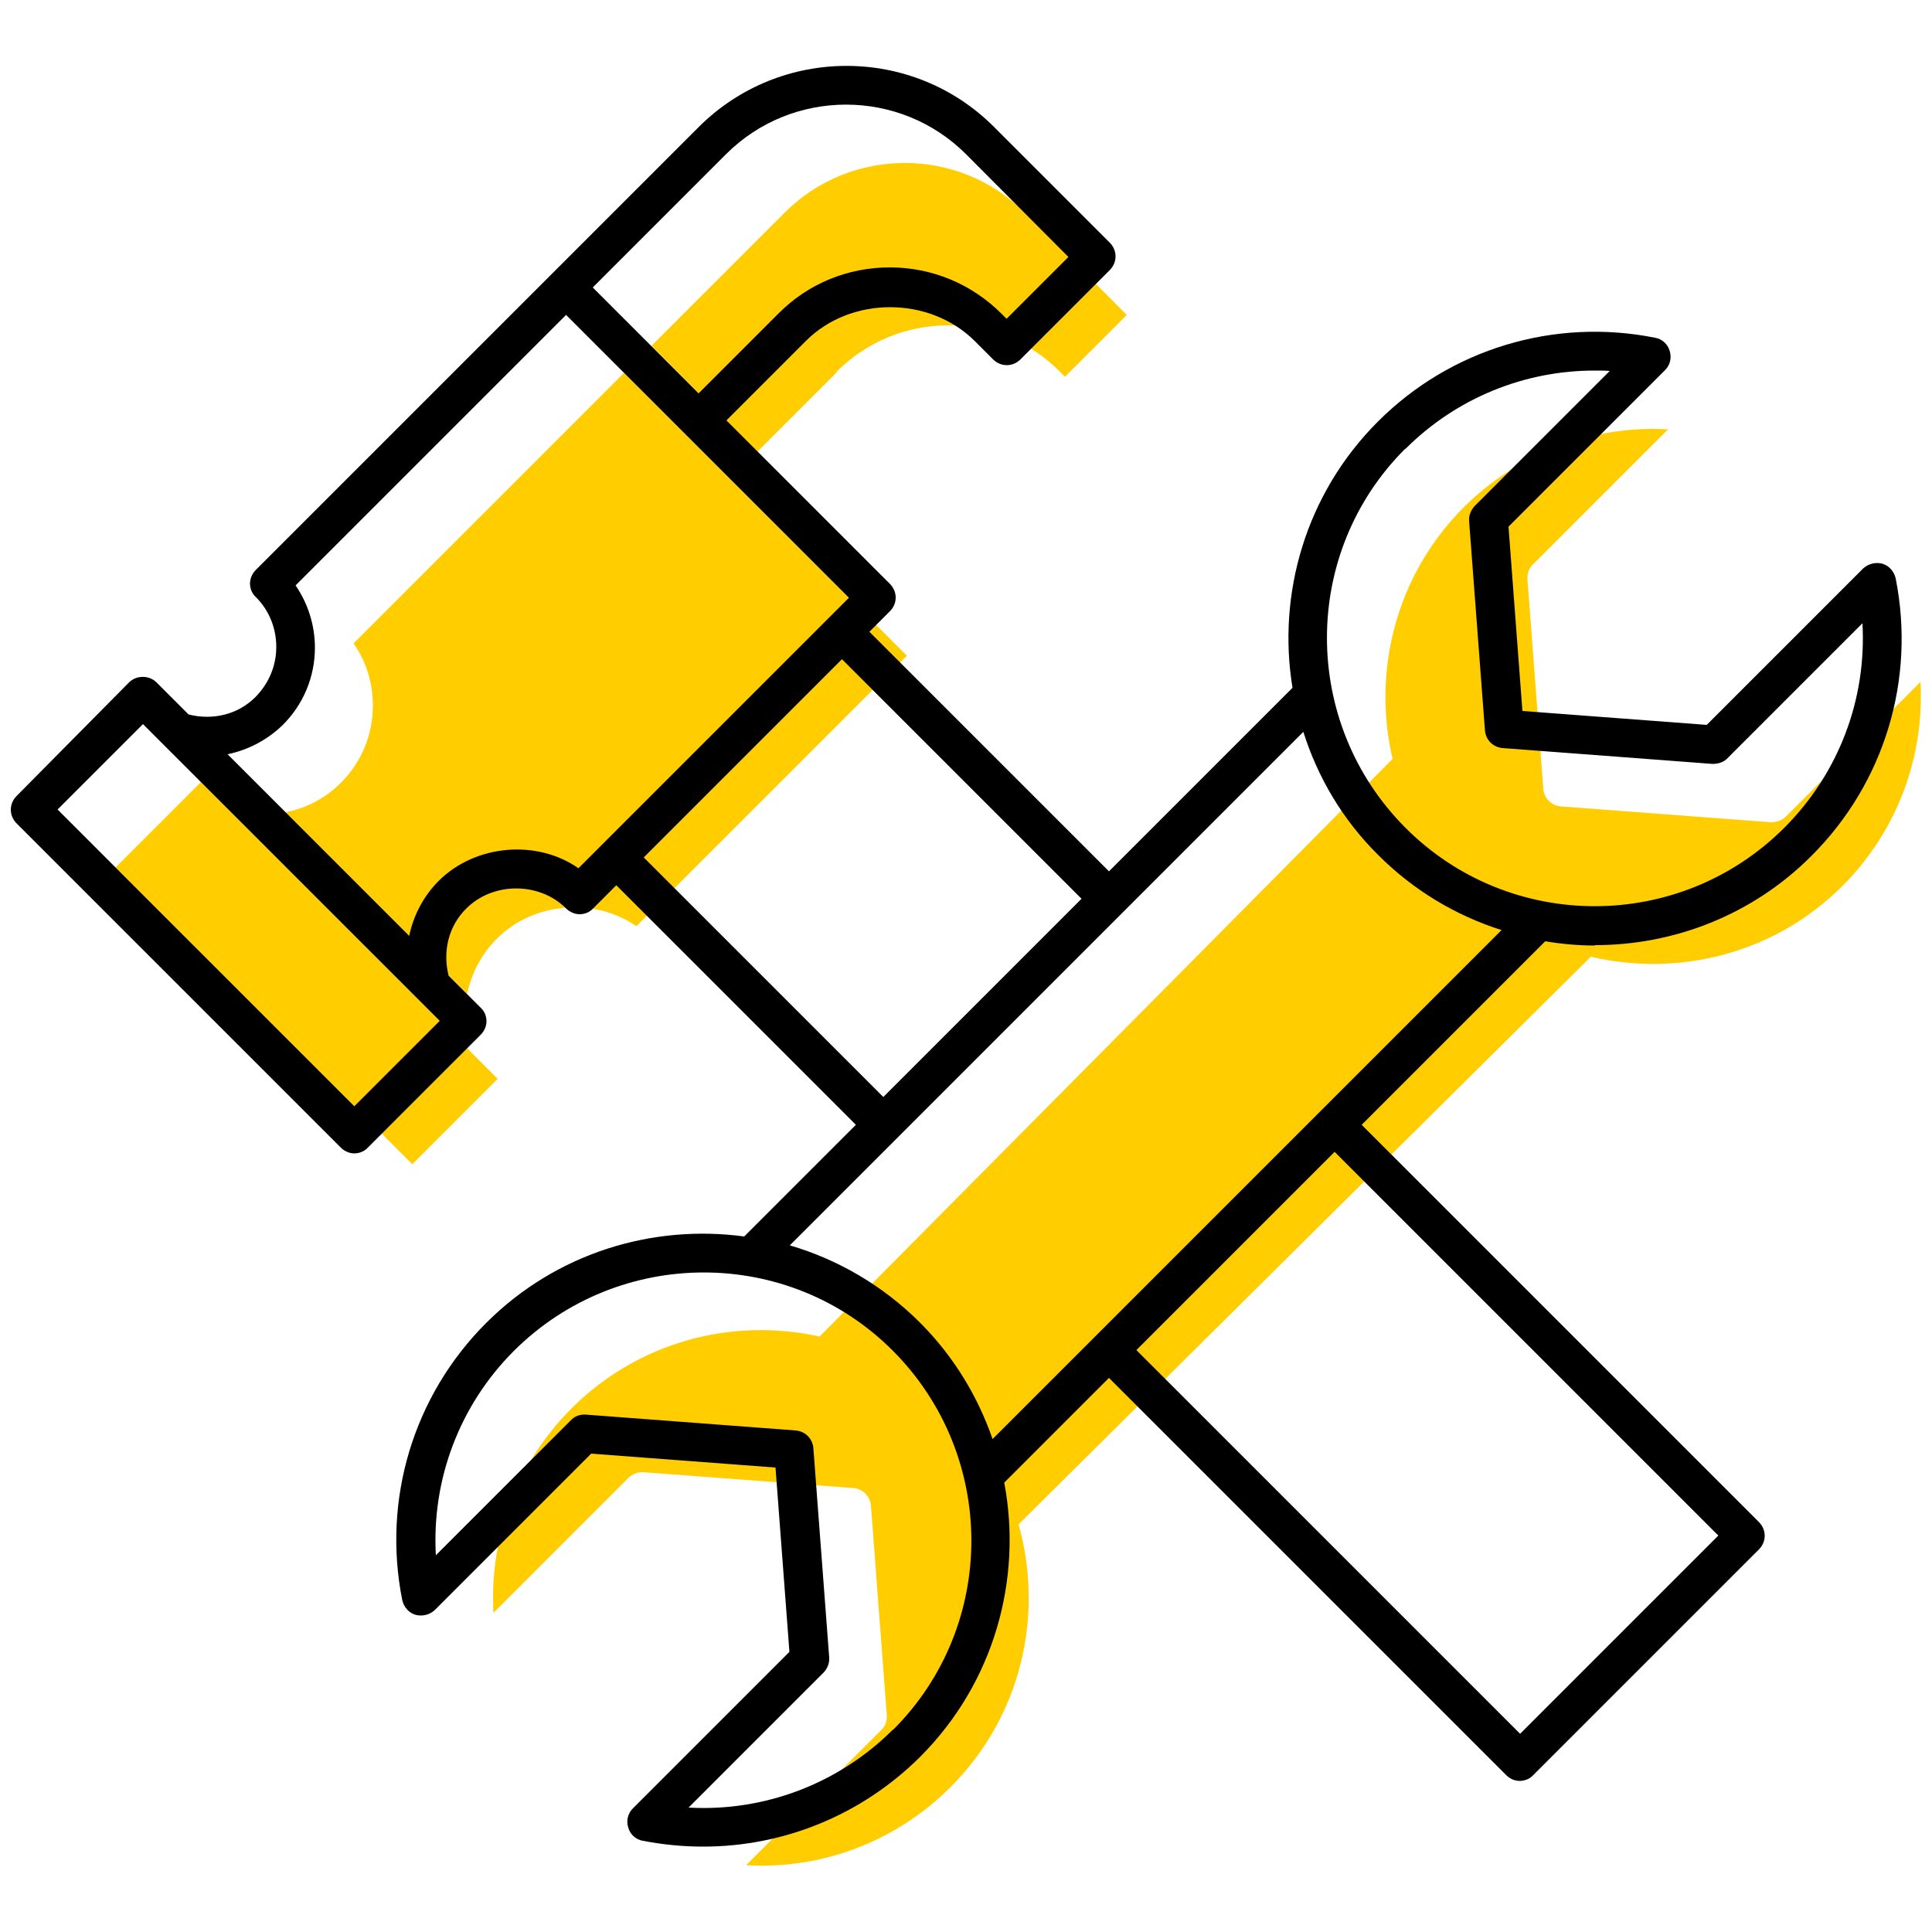 <?xml version="1.0" encoding="UTF-8"?>
<svg xmlns="http://www.w3.org/2000/svg" id="uuid-d33241f8-004a-4cbc-921f-fa02efed80f1" viewBox="0 0 50 50">
  <g>
    <polygon points="9.04 24.08 5.78 20.82 5.78 20.82 5.2 20.24 2.99 22.45 10.67 30.13 12.88 27.92 9.04 24.08" fill="#ffcd00"></polygon>
    <path d="M21.65,9.62c.77-.77,1.8-1.2,2.89-1.2s2.12,.42,2.89,1.2l.13,.13,1.6-1.6-2.64-2.65c-1.71-1.71-4.5-1.71-6.21,0l-3.45,3.45,2.74,2.74,2.06-2.06Z" fill="#ffcd00"></path>
    <path d="M12.86,24.29c.95-.95,2.53-1.07,3.61-.32l7-7-7.32-7.32-4.37,4.37-2.63,2.63c.33,.47,.5,1.03,.5,1.61,0,.75-.29,1.46-.83,2-.4,.4-.9,.66-1.43,.76l4.7,4.7c.11-.53,.37-1.03,.77-1.43Z" fill="#ffcd00"></path>
    <path d="M49.71,17.64l-3.49,3.49c-.1,.1-.25,.15-.39,.15l-5.43-.41c-.25-.02-.44-.21-.46-.46l-.41-5.42c-.01-.15,.04-.29,.15-.39l3.49-3.49c-.13,0-.26-.01-.39-.01-1.82,0-3.59,.72-4.9,2.03-1.76,1.76-2.37,4.25-1.84,6.51-4.94,4.98-9.89,9.97-14.83,14.95-2.24-.5-4.68,.12-6.42,1.86-1.41,1.41-2.13,3.33-2.02,5.29l3.49-3.49c.1-.1,.25-.16,.39-.15l5.43,.41c.25,.02,.44,.21,.46,.46l.41,5.42c.01,.15-.04,.29-.15,.39l-3.49,3.49c1.95,.12,3.88-.61,5.29-2.02,1.84-1.84,2.42-4.46,1.76-6.8,4.94-4.9,9.87-9.79,14.81-14.69,2.27,.53,4.75-.07,6.51-1.83,1.41-1.41,2.13-3.33,2.02-5.29Z" fill="#ffcd00"></path>
  </g>
  <path d="M41.28,24.46c2.03,0,4.07-.77,5.61-2.32,1.88-1.88,2.69-4.56,2.17-7.17-.04-.18-.17-.33-.34-.38s-.37,0-.5,.12l-4.05,4.05-4.77-.36-.36-4.77,4.05-4.05c.13-.13,.18-.32,.12-.5-.05-.18-.2-.31-.38-.34-2.61-.52-5.29,.29-7.17,2.17-1.87,1.87-2.61,4.46-2.21,6.89l-4.75,4.75-6.2-6.2,.53-.53c.2-.2,.2-.51,0-.71l-4.23-4.23,2.06-2.06c1.16-1.16,3.19-1.16,4.36,0l.48,.48c.2,.2,.51,.2,.71,0l2.31-2.31c.2-.2,.2-.51,0-.71l-3-3c-2.1-2.1-5.52-2.1-7.63,0l-3.8,3.8-5.07,5.07-2.6,2.6c-.09,.09-.15,.22-.15,.35s.05,.26,.15,.35c.34,.34,.53,.8,.53,1.29s-.19,.94-.53,1.29c-.45,.46-1.11,.62-1.74,.46l-.83-.83c-.19-.19-.52-.19-.71,0L.43,20.6c-.2,.2-.2,.51,0,.71l8.39,8.39c.1,.1,.23,.15,.35,.15s.26-.05,.35-.15l2.92-2.92c.09-.09,.15-.22,.15-.35s-.05-.26-.15-.35l-.83-.83c-.16-.63,0-1.29,.46-1.74,.69-.69,1.89-.69,2.58,0,.09,.09,.22,.15,.35,.15s.26-.05,.35-.15l.6-.6,6.2,6.2-2.89,2.89c-2.37-.32-4.86,.42-6.68,2.24-1.88,1.88-2.69,4.56-2.17,7.17,.04,.18,.17,.33,.34,.38,.18,.05,.37,0,.5-.12l4.05-4.05,4.77,.36,.36,4.77-4.05,4.05c-.13,.13-.18,.32-.12,.5,.05,.18,.2,.31,.38,.34,.52,.1,1.04,.15,1.56,.15,2.09,0,4.1-.82,5.61-2.32,1.93-1.93,2.65-4.61,2.18-7.1l2.71-2.71,10.28,10.28c.1,.1,.23,.15,.35,.15s.26-.05,.35-.15l5.84-5.84c.2-.2,.2-.51,0-.71l-10.28-10.28,4.75-4.75c.42,.07,.85,.11,1.28,.11Zm-6.74,5.35l9.93,9.93-5.13,5.13-9.93-9.93,5.13-5.13Zm-8.85,7.44c-.38-1.1-1-2.14-1.88-3.02-.97-.97-2.14-1.64-3.37-2l13.29-13.29c.37,1.17,1.01,2.27,1.94,3.19,.92,.92,2.02,1.57,3.19,1.94l-13.17,13.17Zm-2.58,7.51c-1.41,1.41-3.34,2.13-5.29,2.02l3.49-3.49c.1-.1,.16-.25,.15-.39l-.41-5.42c-.02-.25-.21-.44-.46-.46l-5.43-.41c-.15-.01-.29,.04-.39,.15l-3.49,3.49c-.11-1.96,.61-3.88,2.02-5.29,2.71-2.7,7.11-2.71,9.81,0s2.71,7.11,0,9.81ZM14.97,22.47c-1.07-.75-2.66-.62-3.61,.32-.4,.4-.66,.9-.77,1.43l-4.7-4.7c.53-.11,1.03-.37,1.43-.76,.53-.53,.83-1.24,.83-2,0-.58-.18-1.14-.5-1.61l2.63-2.63,4.37-4.37,7.32,7.32-7,7Zm-13.48-1.52l2.21-2.21,.58,.58h0l3.26,3.26,3.84,3.84-2.21,2.21L1.49,20.95ZM25.01,4l2.64,2.65-1.6,1.6-.13-.13c-.77-.77-1.8-1.2-2.89-1.2s-2.12,.42-2.89,1.2l-2.06,2.06-2.74-2.74,3.45-3.45c1.71-1.71,4.5-1.71,6.21,0Zm-3.22,13.06l6.2,6.2-5.13,5.13-6.2-6.2,5.13-5.13Zm14.58-5.44c1.32-1.32,3.08-2.03,4.9-2.03,.13,0,.26,0,.39,.01l-3.49,3.49c-.1,.1-.16,.25-.15,.39l.41,5.42c.02,.25,.21,.44,.46,.46l5.43,.41c.14,0,.29-.04,.39-.15l3.49-3.49c.11,1.96-.61,3.88-2.02,5.29-2.71,2.71-7.11,2.71-9.81,0s-2.71-7.11,0-9.81Z"></path>
</svg>
